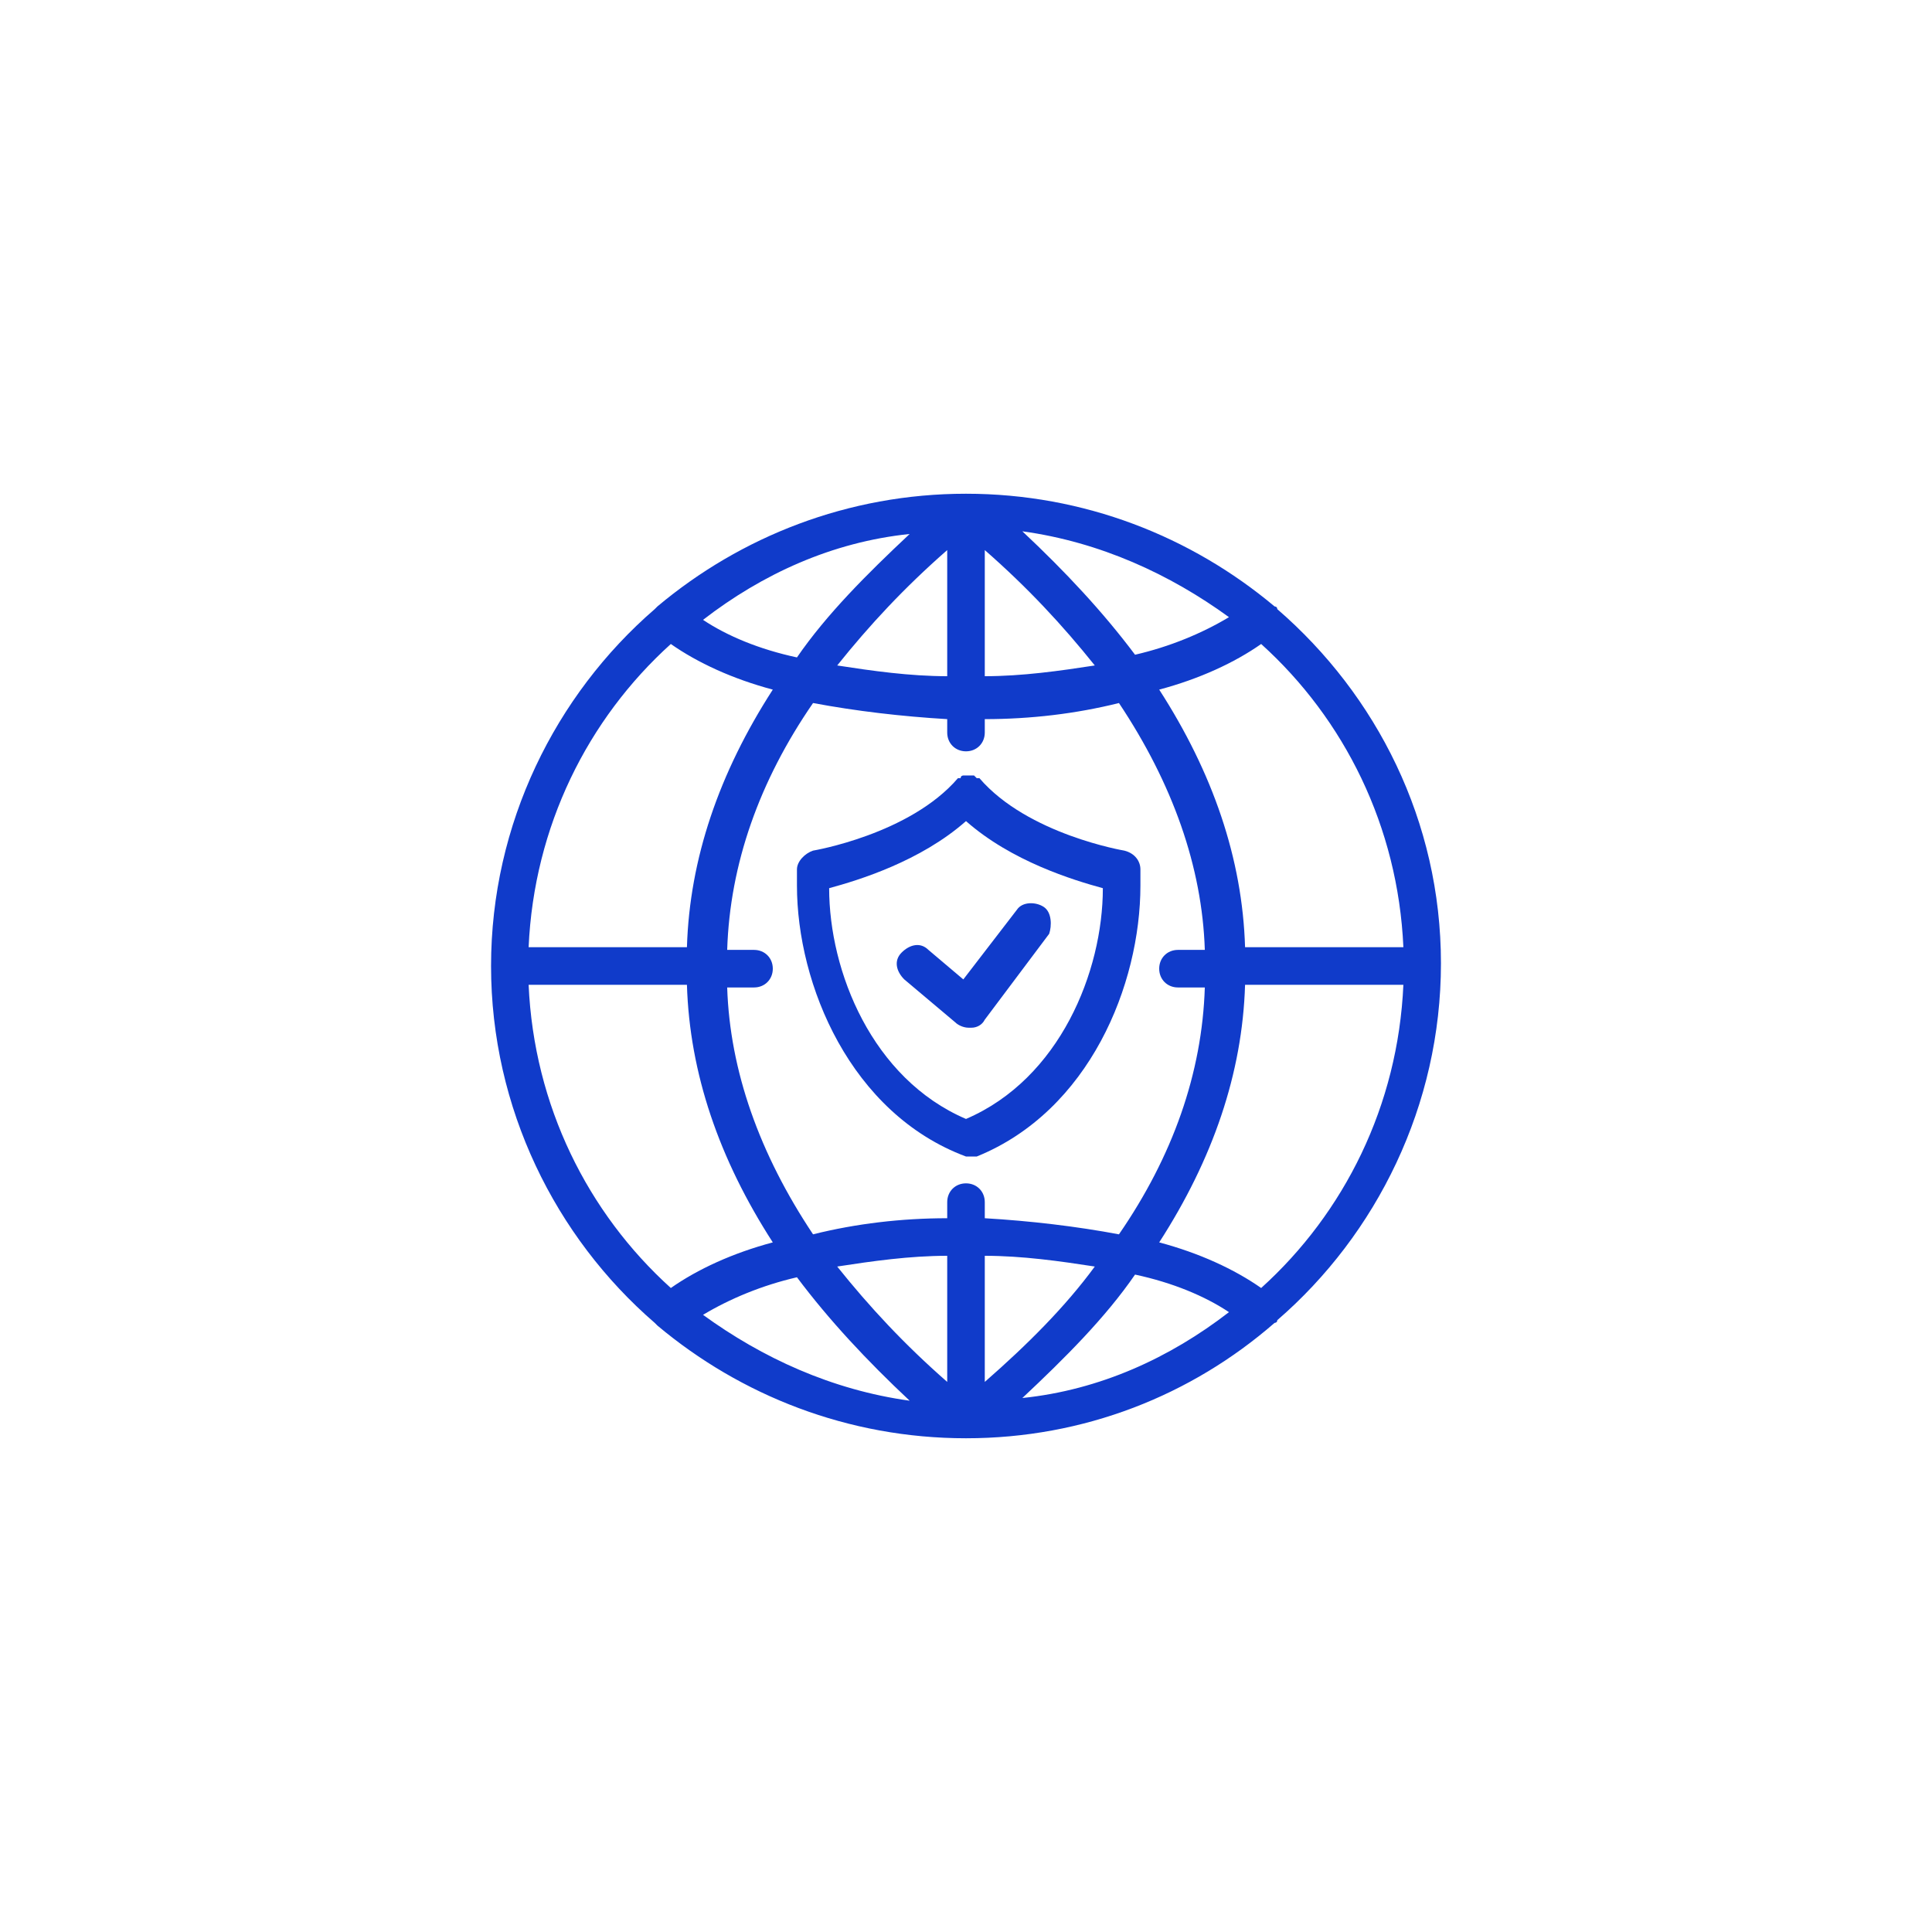 <?xml version="1.0" encoding="utf-8"?>
<!-- Generator: Adobe Illustrator 26.0.3, SVG Export Plug-In . SVG Version: 6.00 Build 0)  -->
<svg version="1.1" id="Layer_1" xmlns="http://www.w3.org/2000/svg" xmlns:xlink="http://www.w3.org/1999/xlink" x="0px" y="0px"
	 viewBox="0 0 72 72" style="enable-background:new 0 0 72 72;" xml:space="preserve">
<style type="text/css">
	.st0{fill:none;}
	.st1{fill:#103bca;}
</style>
<g>
	<path class="st0" d="M31.2,24.8c1.3,0.2,2.7,0.4,4.1,0.4v-4.7C33.7,21.9,32.4,23.3,31.2,24.8z"/>
	<path class="st0" d="M28.8,25.7c-1.5-0.4-2.8-1-3.8-1.7c-3.1,2.8-5.1,6.8-5.3,11.3h5.9C25.8,32,26.8,28.8,28.8,25.7z"/>
	<path class="st0" d="M25.6,36.7h-5.9c0.2,4.5,2.2,8.5,5.3,11.3c1-0.7,2.3-1.3,3.8-1.7C26.8,43.2,25.8,40,25.6,36.7z"/>
	<path class="st0" d="M29.7,47.5c-1.4,0.3-2.6,0.8-3.5,1.4c2.2,1.7,4.9,2.8,7.7,3.2C32.3,50.7,30.9,49.1,29.7,47.5z"/>
	<path class="st0" d="M33.9,19.9c-2.9,0.4-5.5,1.5-7.7,3.2c1,0.6,2.2,1.1,3.5,1.4C30.9,22.9,32.3,21.3,33.9,19.9z"/>
	<path class="st0" d="M36.7,20.5v4.7c1.4,0,2.8-0.2,4.1-0.4C39.6,23.3,38.3,21.9,36.7,20.5z"/>
	<path class="st0" d="M46.4,35.3h5.9c-0.2-4.5-2.2-8.5-5.3-11.3c-1,0.7-2.3,1.3-3.8,1.7C45.2,28.8,46.2,32,46.4,35.3z"/>
	<path class="st0" d="M42.3,24.5c1.4-0.3,2.6-0.8,3.5-1.4c-2.2-1.7-4.9-2.8-7.7-3.2C39.7,21.3,41.1,22.9,42.3,24.5z"/>
	<path class="st0" d="M36.7,45.4c1.7,0,3.4,0.2,5,0.6c2-3,3.1-6.1,3.2-9.2h-1c-0.4,0-0.7-0.3-0.7-0.7s0.3-0.7,0.7-0.7h1
		c-0.1-3.2-1.2-6.3-3.2-9.2c-1.6,0.3-3.3,0.5-5,0.6v0.5c0,0.4-0.3,0.7-0.7,0.7s-0.7-0.3-0.7-0.7v-0.5c-1.7,0-3.4-0.2-5-0.6
		c-2,3-3.1,6.1-3.2,9.2h1c0.4,0,0.7,0.3,0.7,0.7s-0.3,0.7-0.7,0.7h-1c0.1,3.2,1.2,6.3,3.2,9.2c1.6-0.3,3.3-0.5,5-0.6v-0.6
		c0-0.4,0.3-0.7,0.7-0.7s0.7,0.3,0.7,0.7V45.4z M36.3,43.1C36.3,43.1,36.3,43.1,36.3,43.1C36.3,43.1,36.3,43.1,36.3,43.1
		C36.2,43.1,36.2,43.1,36.3,43.1c-0.1,0.1-0.2,0.1-0.3,0.1c0,0,0,0,0,0c0,0,0,0,0,0c0,0,0,0,0,0c-0.1,0-0.2,0-0.2,0c0,0,0,0,0,0
		c-4.3-1.6-6.3-6.4-6.3-10.1v-0.6c0-0.3,0.2-0.6,0.6-0.7c0,0,3.6-0.6,5.4-2.7c0,0,0,0,0,0c0,0,0,0,0,0c0,0,0.1,0,0.1,0
		c0,0,0.1-0.1,0.1-0.1c0,0,0.1,0,0.1,0c0,0,0.1,0,0.1,0c0,0,0.1,0,0.1,0c0,0,0.1,0,0.1,0c0,0,0.1,0,0.1,0.1c0,0,0.1,0,0.1,0
		c0,0,0,0,0,0c0,0,0,0,0,0c1.8,2.1,5.4,2.7,5.4,2.7c0.3,0.1,0.6,0.4,0.6,0.7V33C42.5,36.7,40.6,41.4,36.3,43.1z"/>
	<path class="st0" d="M38.1,52.1c2.9-0.4,5.5-1.5,7.7-3.2c-1-0.6-2.2-1.1-3.5-1.4C41.1,49.1,39.7,50.7,38.1,52.1z"/>
	<path class="st0" d="M40.8,47.2c-1.3-0.2-2.7-0.4-4.1-0.4v4.7C38.3,50.1,39.6,48.7,40.8,47.2z"/>
	<path class="st0" d="M43.2,46.3c1.5,0.4,2.8,1,3.8,1.7c3.1-2.8,5.1-6.8,5.3-11.3h-5.9C46.2,40,45.2,43.2,43.2,46.3z"/>
	<path class="st0" d="M35.3,51.5v-4.7c-1.4,0-2.8,0.2-4.1,0.4C32.4,48.7,33.7,50.1,35.3,51.5z"/>
	<path class="st0" d="M36,30.5c-1.7,1.5-4,2.2-5.1,2.5c0,3.2,1.6,7.2,5.1,8.6c3.5-1.5,5.1-5.5,5.1-8.6C40,32.8,37.7,32.1,36,30.5z
		 M36.6,38c-0.1,0.2-0.3,0.3-0.5,0.3c0,0-0.1,0-0.1,0c-0.2,0-0.3-0.1-0.5-0.2l-1.9-1.6c-0.3-0.3-0.3-0.7-0.1-1s0.7-0.3,1-0.1
		l1.3,1.1l2-2.6c0.2-0.3,0.7-0.4,1-0.1c0.3,0.2,0.4,0.7,0.1,1L36.6,38z"/>
	<path class="st1" d="M47.6,22.7C47.6,22.7,47.6,22.6,47.6,22.7c0-0.1-0.1-0.1-0.1-0.1c-3.1-2.6-7.1-4.2-11.5-4.2
		c-4.4,0-8.4,1.6-11.5,4.2c0,0-0.1,0.1-0.1,0.1c0,0,0,0,0,0c-3.7,3.2-6.1,8-6.1,13.3s2.4,10.1,6.1,13.3c0,0,0,0,0,0
		c0,0,0.1,0.1,0.1,0.1c3.1,2.6,7.1,4.2,11.5,4.2c4.4,0,8.4-1.6,11.5-4.3c0,0,0.1,0,0.1-0.1c0,0,0,0,0,0c3.7-3.2,6.1-8,6.1-13.3
		S51.3,25.9,47.6,22.7z M52.3,35.3h-5.9c-0.1-3.3-1.2-6.5-3.2-9.6c1.5-0.4,2.8-1,3.8-1.7C50.1,26.8,52.1,30.8,52.3,35.3z M45.8,23
		c-1,0.6-2.2,1.1-3.5,1.4c-1.2-1.6-2.6-3.1-4.2-4.6C41,20.2,43.6,21.4,45.8,23z M36.7,20.5c1.6,1.4,2.9,2.8,4.1,4.3
		c-1.3,0.2-2.7,0.4-4.1,0.4V20.5z M33.9,19.9c-1.6,1.5-3.1,3-4.2,4.6c-1.4-0.3-2.6-0.8-3.5-1.4C28.4,21.4,31,20.2,33.9,19.9z
		 M35.3,20.5v4.7c-1.4,0-2.8-0.2-4.1-0.4C32.4,23.3,33.7,21.9,35.3,20.5z M25,24c1,0.7,2.3,1.3,3.8,1.7c-2,3.1-3.1,6.3-3.2,9.6h-5.9
		C19.9,30.8,21.9,26.8,25,24z M19.7,36.7h5.9c0.1,3.3,1.2,6.5,3.2,9.6c-1.5,0.4-2.8,1-3.8,1.7C21.9,45.2,19.9,41.2,19.7,36.7z
		 M26.2,49c1-0.6,2.2-1.1,3.5-1.4c1.2,1.6,2.6,3.1,4.2,4.6C31,51.8,28.4,50.6,26.2,49z M35.3,51.5c-1.6-1.4-2.9-2.8-4.1-4.3
		c1.3-0.2,2.7-0.4,4.1-0.4V51.5z M36,44.1c-0.4,0-0.7,0.3-0.7,0.7v0.6c-1.7,0-3.4,0.2-5,0.6c-2-3-3.1-6.1-3.2-9.2h1
		c0.4,0,0.7-0.3,0.7-0.7s-0.3-0.7-0.7-0.7h-1c0.1-3.2,1.2-6.3,3.2-9.2c1.6,0.3,3.3,0.5,5,0.6v0.5c0,0.4,0.3,0.7,0.7,0.7
		s0.7-0.3,0.7-0.7v-0.5c1.7,0,3.4-0.2,5-0.6c2,3,3.1,6.1,3.2,9.2h-1c-0.4,0-0.7,0.3-0.7,0.7s0.3,0.7,0.7,0.7h1
		c-0.1,3.2-1.2,6.3-3.2,9.2c-1.6-0.3-3.3-0.5-5-0.6v-0.6C36.7,44.4,36.4,44.1,36,44.1z M36.7,46.8c1.4,0,2.8,0.2,4.1,0.4
		c-1.1,1.5-2.5,2.9-4.1,4.3V46.8z M38.1,52.1c1.6-1.5,3.1-3,4.2-4.6c1.4,0.3,2.6,0.8,3.5,1.4C43.6,50.6,41,51.8,38.1,52.1z M47,48
		c-1-0.7-2.3-1.3-3.8-1.7c2-3.1,3.1-6.3,3.2-9.6h5.9C52.1,41.2,50.1,45.2,47,48z"/>
	<path class="st1" d="M42.5,33v-0.6c0-0.3-0.2-0.6-0.6-0.7c0,0-3.6-0.6-5.4-2.7c0,0,0,0,0,0c0,0,0,0,0,0c0,0-0.1,0-0.1,0
		c0,0-0.1-0.1-0.1-0.1c0,0-0.1,0-0.1,0c0,0-0.1,0-0.1,0c0,0-0.1,0-0.1,0c0,0-0.1,0-0.1,0c0,0-0.1,0-0.1,0.1c0,0-0.1,0-0.1,0
		c0,0,0,0,0,0c0,0,0,0,0,0c-1.8,2.1-5.4,2.7-5.4,2.7c-0.3,0.1-0.6,0.4-0.6,0.7V33c0,3.7,2,8.5,6.3,10.1c0,0,0,0,0,0
		c0.1,0,0.2,0,0.2,0c0,0,0,0,0,0c0,0,0,0,0,0c0,0,0,0,0,0c0.1,0,0.1,0,0.2,0c0,0,0,0,0,0c0,0,0,0,0,0c0,0,0,0,0,0
		C40.6,41.4,42.5,36.7,42.5,33z M36,41.7c-3.5-1.5-5.1-5.5-5.1-8.6c1.1-0.3,3.4-1,5.1-2.5c1.7,1.5,4,2.2,5.1,2.5
		C41.1,36.2,39.5,40.2,36,41.7z"/>
	<path class="st1" d="M38.9,33.8c-0.3-0.2-0.8-0.2-1,0.1l-2,2.6l-1.3-1.1c-0.3-0.3-0.7-0.2-1,0.1s-0.2,0.7,0.1,1l1.9,1.6
		c0.1,0.1,0.3,0.2,0.5,0.2c0,0,0.1,0,0.1,0c0.2,0,0.4-0.1,0.5-0.3l2.4-3.2C39.2,34.5,39.2,34,38.9,33.8z"/>
</g>
</svg>
